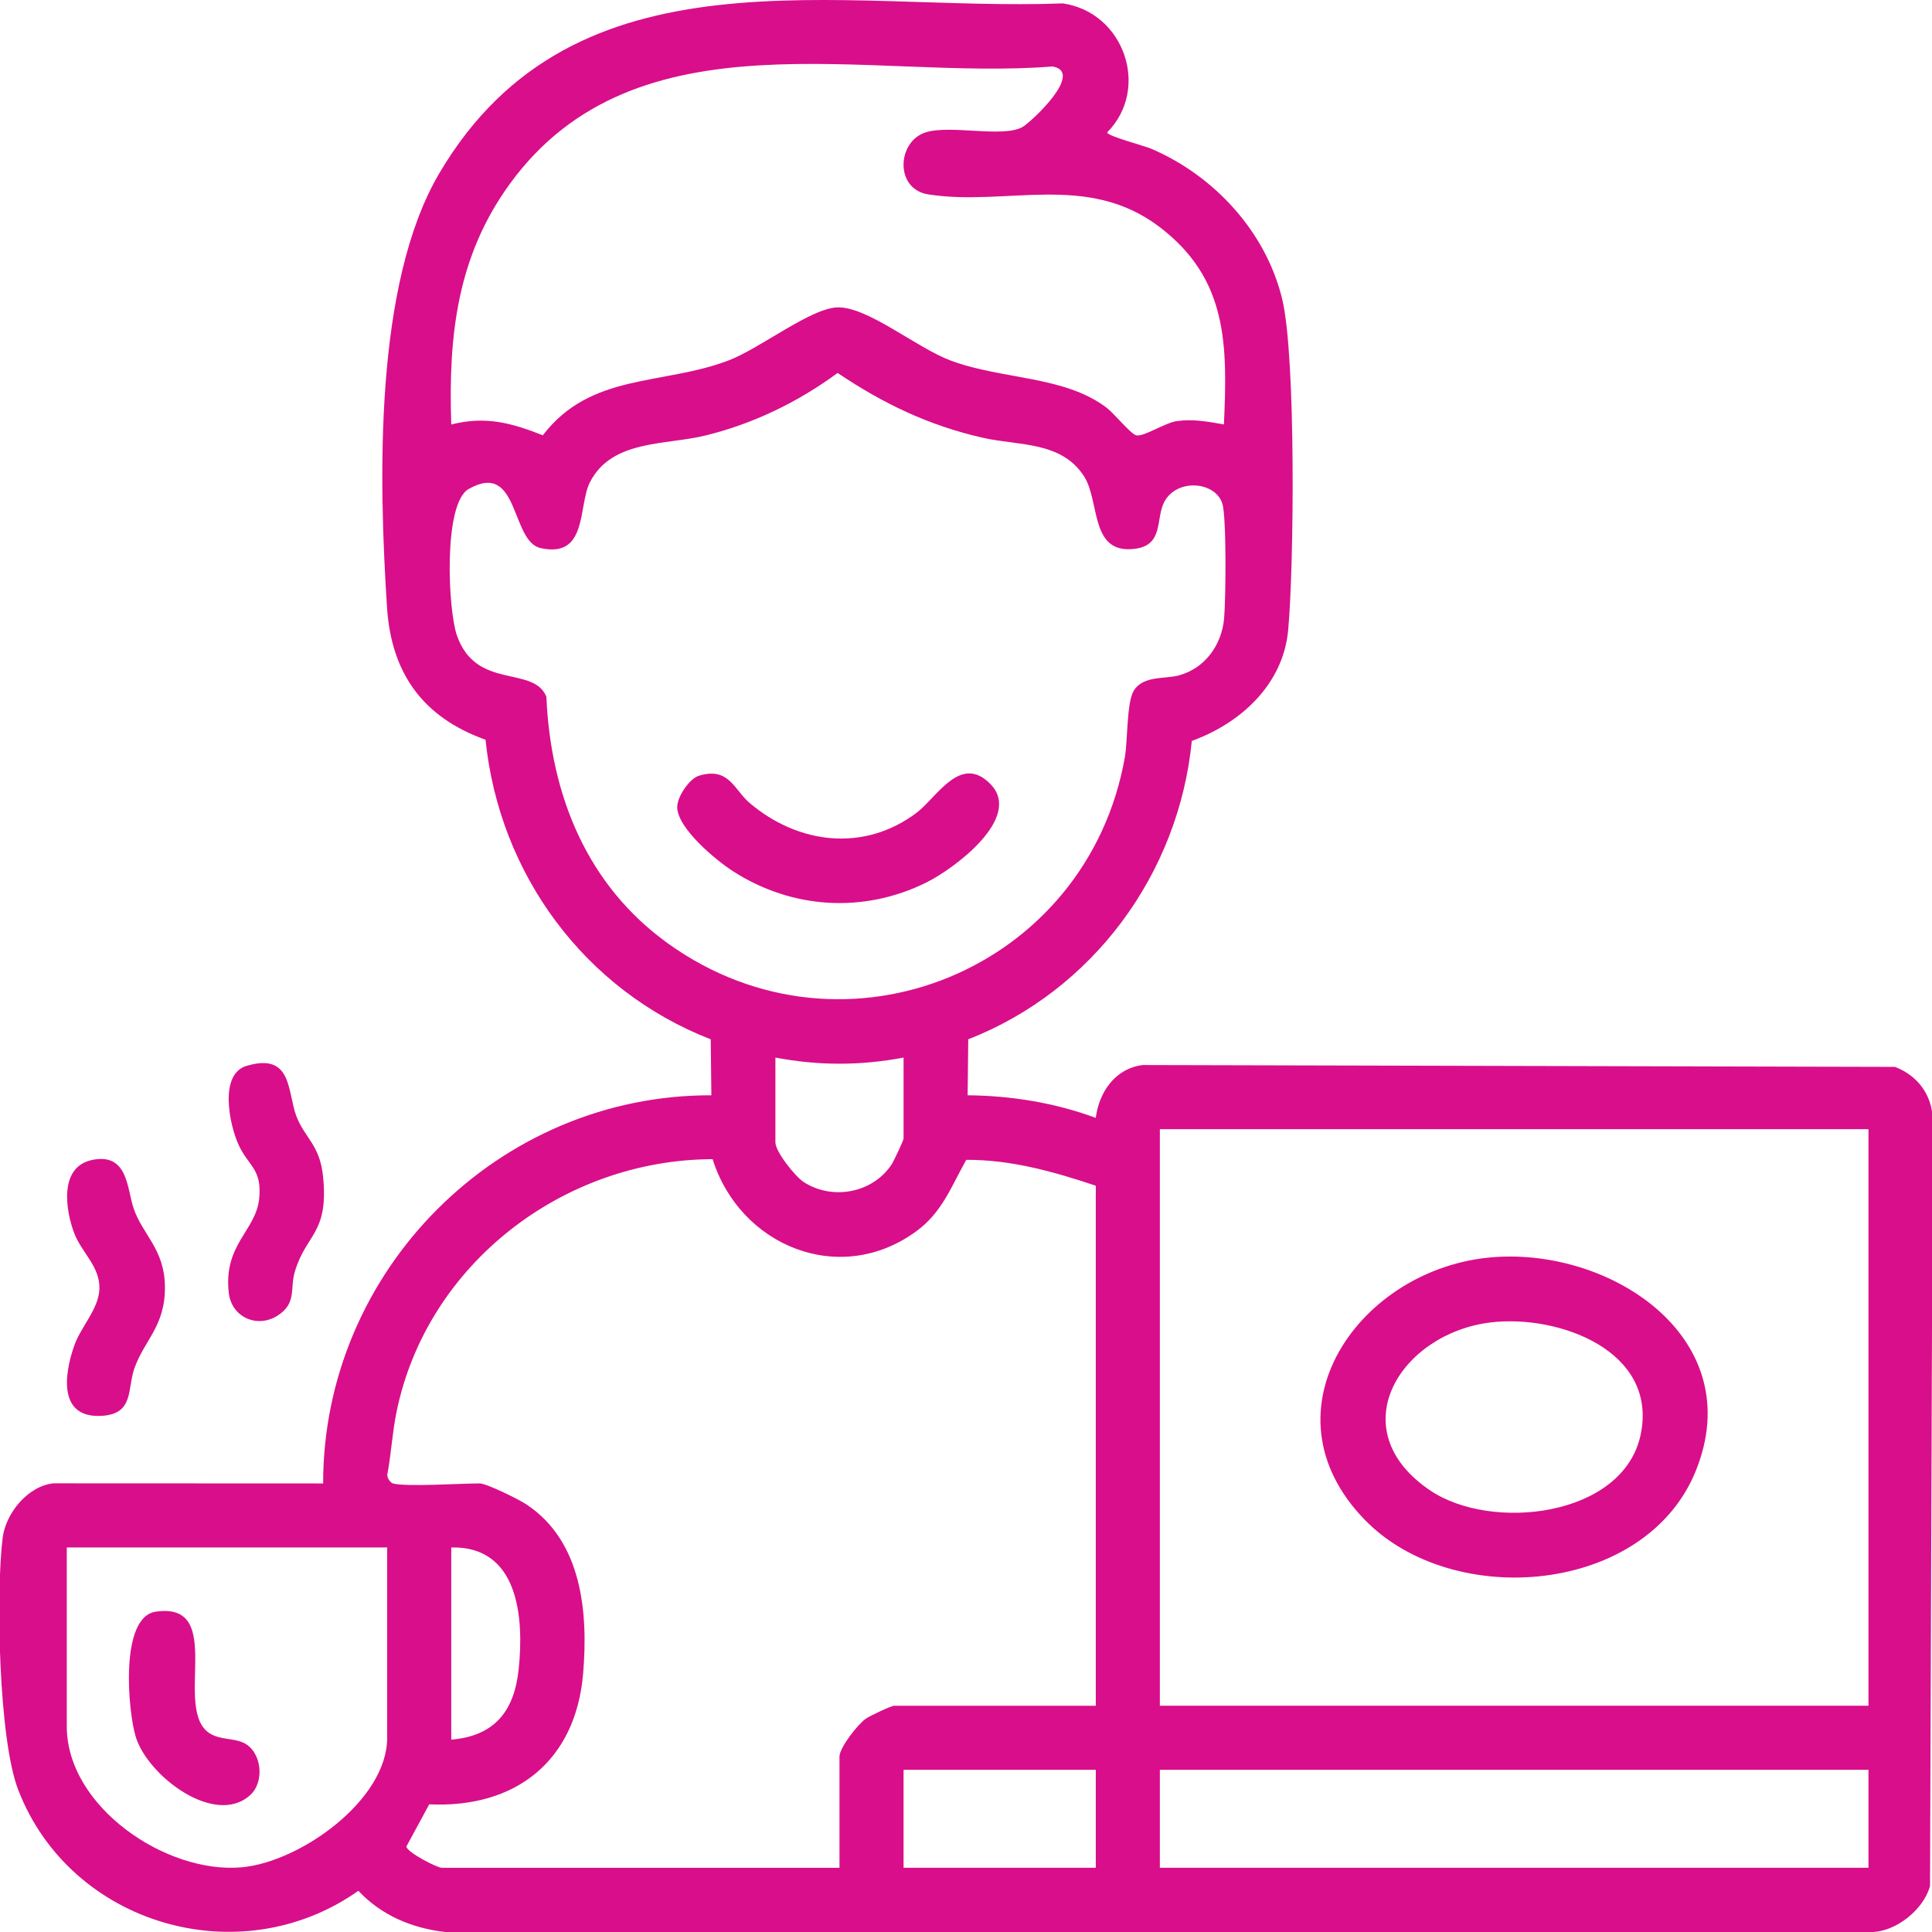 <svg xmlns="http://www.w3.org/2000/svg" id="Layer_1" width="100" height="100" viewBox="0 0 100 100"><path d="M50.117,53.796l-.033,2.896c2.253.019,4.522.389,6.632,1.169.175-1.344,1.011-2.563,2.437-2.735l38.932.096c1.175.454,1.92,1.448,1.953,2.729l-.141,39.665c-.315,1.213-1.786,2.405-3.078,2.385H23.057c-1.733-.192-3.319-.864-4.508-2.134-6.124,4.326-14.891,1.778-17.603-5.214-1.017-2.623-1.161-10.174-.81-13.048.156-1.277,1.307-2.694,2.634-2.828l13.955.006c-.002-11.025,9.063-20.122,20.095-20.091l-.033-2.896c-6.526-2.543-10.942-8.543-11.656-15.507-3.23-1.156-4.878-3.428-5.099-6.848-.428-6.618-.676-16.733,2.707-22.474C29.761-2.948,43.399.612,55.009.176c3.171.455,4.546,4.406,2.298,6.678-.005.187,1.91.687,2.275.843,3.27,1.395,5.97,4.323,6.795,7.835.699,2.976.605,13.737.299,17.077-.258,2.819-2.453,4.819-4.988,5.741-.68,6.892-5.125,12.924-11.572,15.445ZM63.35,21.97c.188-4.129.198-7.538-3.332-10.222-3.75-2.851-7.928-1.054-11.97-1.686-1.757-.275-1.618-2.759-.119-3.217,1.29-.394,4.003.298,4.996-.272.465-.267,3.233-2.851,1.55-3.132-9.514.758-21.516-2.939-28.077,6.064-2.75,3.774-3.194,7.89-3.04,12.467,1.767-.451,3.113-.085,4.738.559,2.483-3.246,6.171-2.571,9.605-3.871,1.643-.622,4.26-2.717,5.653-2.751,1.557-.038,4.088,2.092,5.848,2.751,2.659.996,5.893.776,8.085,2.45.39.298,1.228,1.345,1.521,1.42.385.099,1.477-.649,2.122-.737.837-.114,1.611.034,2.421.176ZM43.356,19.303c-2.048,1.507-4.362,2.631-6.844,3.239-2.088.511-4.841.206-5.975,2.414-.624,1.216-.095,3.952-2.551,3.414-1.569-.344-1.093-4.556-3.729-3.059-1.322.75-1.073,6.247-.606,7.582,1,2.857,3.967,1.525,4.63,3.173.221,5.101,2.105,9.772,6.326,12.79,9.13,6.528,21.69,1.305,23.618-9.676.144-.823.088-2.842.463-3.438.493-.785,1.62-.589,2.336-.785,1.353-.371,2.206-1.572,2.335-2.932.088-.94.133-5.279-.093-5.968-.38-1.156-2.378-1.302-3.012-.062-.442.865-.013,2.219-1.505,2.41-2.366.304-1.791-2.457-2.648-3.767-1.187-1.813-3.386-1.56-5.238-1.981-2.791-.634-5.148-1.766-7.508-3.353ZM46.768,54.74c-2.229.423-4.404.423-6.633,0v4.389c0,.486,1.025,1.767,1.461,2.051,1.487.968,3.585.569,4.556-.912.111-.17.617-1.248.617-1.334v-4.194ZM96.712,58.446h-36.678v29.843h36.678v-29.843ZM20.333,76.781c.641.189,3.548,0,4.487,0,.368,0,2.032.825,2.425,1.085,2.875,1.904,3.206,5.569,2.937,8.762-.381,4.518-3.49,6.973-7.965,6.764l-1.185,2.187c.053.309,1.596,1.098,1.837,1.098h20.582v-5.754c0-.463.947-1.672,1.357-1.959.221-.154,1.32-.674,1.472-.674h10.438v-26.917c-2.164-.726-4.391-1.352-6.705-1.34-.775,1.372-1.234,2.7-2.563,3.68-3.971,2.929-9.152.779-10.565-3.714-7.75.021-14.796,5.448-16.359,13.075-.224,1.091-.273,2.153-.477,3.24-.031.17.158.431.284.468ZM20.04,80.097H3.457v9.265c0,4.142,5.121,7.639,9.049,7.29,3.01-.268,7.534-3.459,7.534-6.705v-9.85ZM23.357,90.044c2.238-.188,3.258-1.47,3.488-3.632.285-2.68,0-6.398-3.488-6.315v9.948ZM56.718,91.605h-9.95v5.071h9.95v-5.071ZM96.712,91.605h-36.678v5.071h36.678v-5.071ZM3.838,63.819c.375,1.002,1.343,1.734,1.308,2.886-.033,1.053-.958,1.958-1.305,2.949-.535,1.526-.824,3.79,1.467,3.627,1.637-.117,1.276-1.408,1.65-2.461.532-1.495,1.617-2.195,1.577-4.27-.036-1.934-1.178-2.658-1.631-4.042-.333-1.019-.292-2.851-2.134-2.469-1.713.355-1.39,2.556-.933,3.779ZM12.335,59.225c.51,1.143,1.244,1.263,1.078,2.832-.175,1.655-1.867,2.368-1.569,4.877.149,1.258,1.487,1.835,2.531,1.157.989-.642.628-1.375.878-2.242.58-2.005,1.772-1.959,1.468-4.965-.164-1.623-.953-1.993-1.379-3.107-.476-1.248-.191-3.319-2.578-2.608-1.441.43-.885,3.034-.43,4.054ZM70.638,78.663c-5.499-5.658-.239-13.065,6.655-13.592,6.196-.474,13.236,4.258,10.48,11.063-2.59,6.394-12.569,7.227-17.135,2.529ZM77.16,68.448c-4.671.563-7.805,5.53-3.144,8.691,3.182,2.158,10.012,1.377,10.904-2.882.911-4.348-4.262-6.23-7.76-5.809ZM35.052,41.769c.001,1.101,2.01,2.764,2.912,3.341,3.036,1.941,6.734,2.178,9.983.568,1.444-.716,5.012-3.358,3.321-5.092-1.554-1.592-2.772.684-3.816,1.475-2.723,2.063-6.147,1.635-8.661-.508-.792-.675-1.055-1.872-2.614-1.402-.493.149-1.125,1.088-1.124,1.618ZM12.576,90.193c-.519-.232-1.151-.136-1.69-.456-2.004-1.189.869-6.861-2.828-6.316-1.87.276-1.439,5.13-1.034,6.471.61,2.019,4.104,4.688,5.932,3.015.762-.697.598-2.277-.38-2.715Z" fill="#d90e8a"></path></svg>